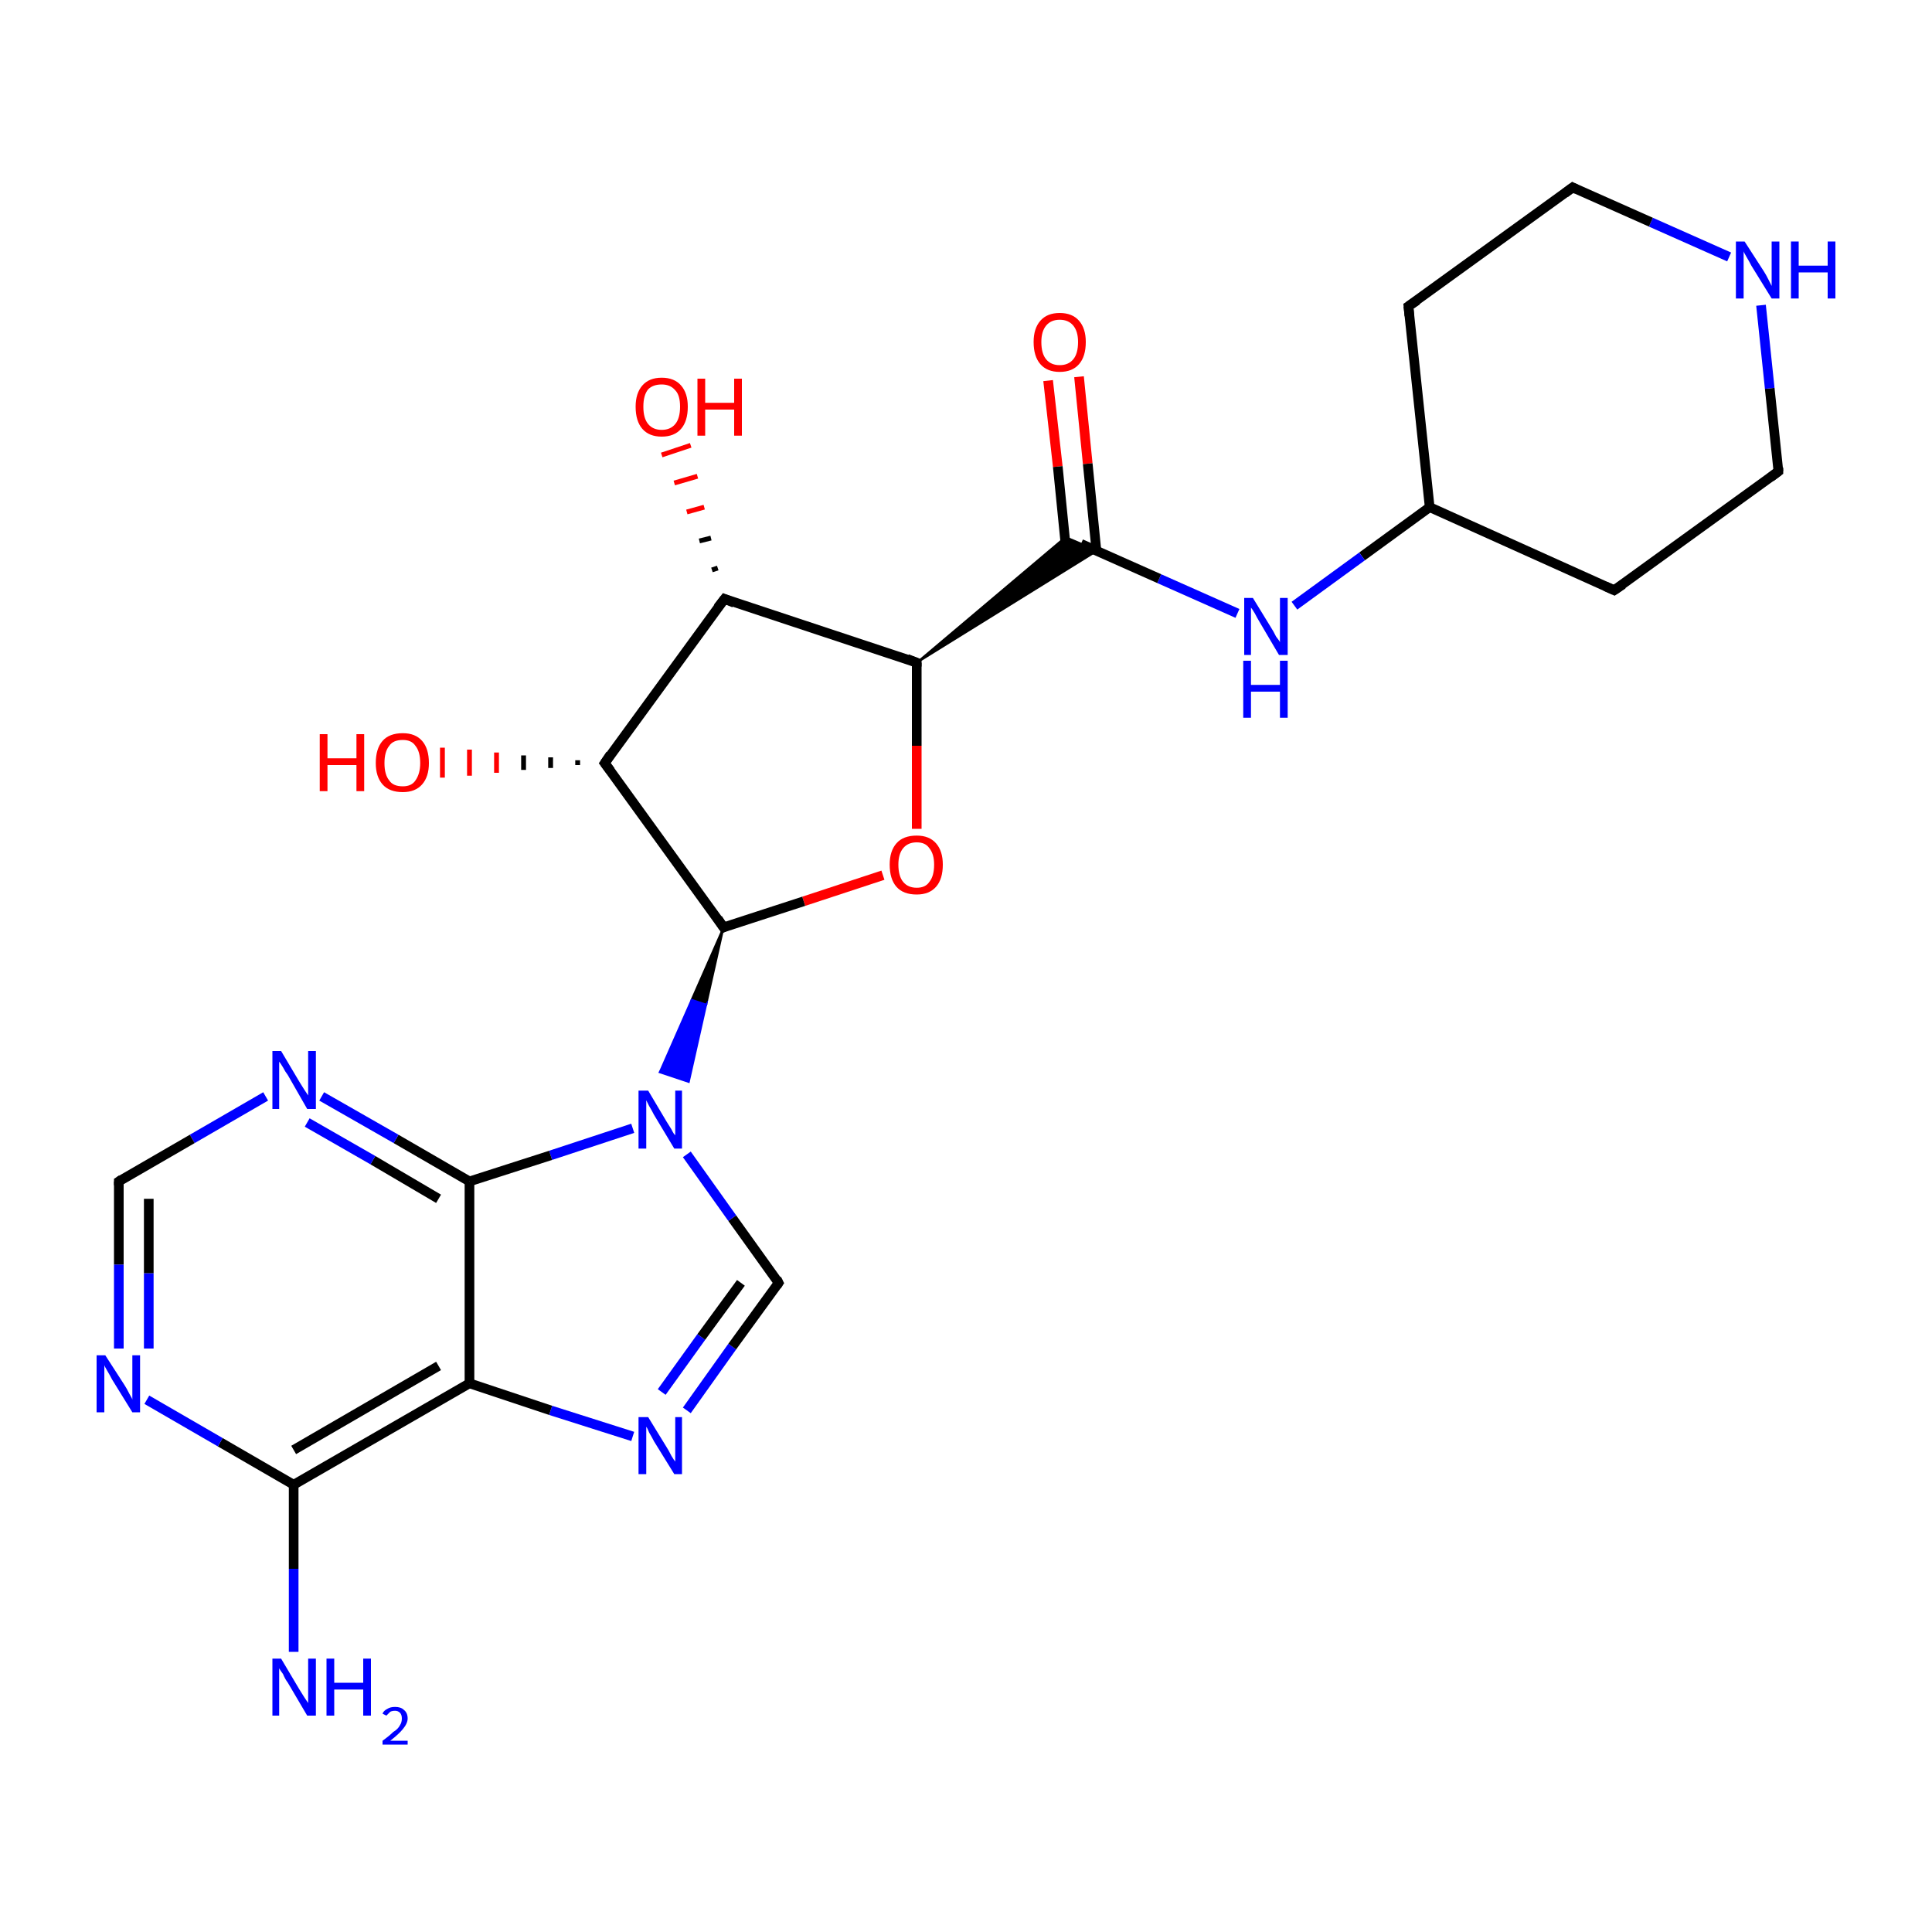<?xml version='1.0' encoding='iso-8859-1'?>
<svg version='1.1' baseProfile='full'
              xmlns='http://www.w3.org/2000/svg'
                      xmlns:rdkit='http://www.rdkit.org/xml'
                      xmlns:xlink='http://www.w3.org/1999/xlink'
                  xml:space='preserve'
width='200px' height='200px' viewBox='0 0 200 200'>
<!-- END OF HEADER -->
<rect style='opacity:1.0;fill:#FFFFFF;stroke:none' width='200.0' height='200.0' x='0.0' y='0.0'> </rect>
<path class='bond-0 atom-12 atom-19' d='M 184.1,48.8 L 183.2,40.2' style='fill:none;fill-rule:evenodd;stroke:#000000;stroke-width:1.0px;stroke-linecap:butt;stroke-linejoin:miter;stroke-opacity:1' />
<path class='bond-0 atom-12 atom-19' d='M 183.2,40.2 L 182.3,31.6' style='fill:none;fill-rule:evenodd;stroke:#0000FF;stroke-width:1.0px;stroke-linecap:butt;stroke-linejoin:miter;stroke-opacity:1' />
<path class='bond-1 atom-12 atom-1' d='M 184.1,48.8 L 167.1,61.1' style='fill:none;fill-rule:evenodd;stroke:#000000;stroke-width:1.0px;stroke-linecap:butt;stroke-linejoin:miter;stroke-opacity:1' />
<path class='bond-2 atom-19 atom-2' d='M 179.0,26.6 L 170.9,23.0' style='fill:none;fill-rule:evenodd;stroke:#0000FF;stroke-width:1.0px;stroke-linecap:butt;stroke-linejoin:miter;stroke-opacity:1' />
<path class='bond-2 atom-19 atom-2' d='M 170.9,23.0 L 162.8,19.4' style='fill:none;fill-rule:evenodd;stroke:#000000;stroke-width:1.0px;stroke-linecap:butt;stroke-linejoin:miter;stroke-opacity:1' />
<path class='bond-3 atom-2 atom-3' d='M 162.8,19.4 L 145.8,31.7' style='fill:none;fill-rule:evenodd;stroke:#000000;stroke-width:1.0px;stroke-linecap:butt;stroke-linejoin:miter;stroke-opacity:1' />
<path class='bond-4 atom-1 atom-11' d='M 167.1,61.1 L 148.0,52.5' style='fill:none;fill-rule:evenodd;stroke:#000000;stroke-width:1.0px;stroke-linecap:butt;stroke-linejoin:miter;stroke-opacity:1' />
<path class='bond-5 atom-11 atom-3' d='M 148.0,52.5 L 145.8,31.7' style='fill:none;fill-rule:evenodd;stroke:#000000;stroke-width:1.0px;stroke-linecap:butt;stroke-linejoin:miter;stroke-opacity:1' />
<path class='bond-6 atom-11 atom-18' d='M 148.0,52.5 L 141.0,57.6' style='fill:none;fill-rule:evenodd;stroke:#000000;stroke-width:1.0px;stroke-linecap:butt;stroke-linejoin:miter;stroke-opacity:1' />
<path class='bond-6 atom-11 atom-18' d='M 141.0,57.6 L 134.0,62.7' style='fill:none;fill-rule:evenodd;stroke:#0000FF;stroke-width:1.0px;stroke-linecap:butt;stroke-linejoin:miter;stroke-opacity:1' />
<path class='bond-7 atom-25 atom-10' d='M 111.7,39.0 L 112.6,48.0' style='fill:none;fill-rule:evenodd;stroke:#FF0000;stroke-width:1.0px;stroke-linecap:butt;stroke-linejoin:miter;stroke-opacity:1' />
<path class='bond-7 atom-25 atom-10' d='M 112.6,48.0 L 113.5,57.0' style='fill:none;fill-rule:evenodd;stroke:#000000;stroke-width:1.0px;stroke-linecap:butt;stroke-linejoin:miter;stroke-opacity:1' />
<path class='bond-7 atom-25 atom-10' d='M 108.5,39.4 L 109.5,48.3' style='fill:none;fill-rule:evenodd;stroke:#FF0000;stroke-width:1.0px;stroke-linecap:butt;stroke-linejoin:miter;stroke-opacity:1' />
<path class='bond-7 atom-25 atom-10' d='M 109.5,48.3 L 110.4,57.3' style='fill:none;fill-rule:evenodd;stroke:#000000;stroke-width:1.0px;stroke-linecap:butt;stroke-linejoin:miter;stroke-opacity:1' />
<path class='bond-8 atom-16 atom-6' d='M 71.1,146.0 L 75.8,139.4' style='fill:none;fill-rule:evenodd;stroke:#0000FF;stroke-width:1.0px;stroke-linecap:butt;stroke-linejoin:miter;stroke-opacity:1' />
<path class='bond-8 atom-16 atom-6' d='M 75.8,139.4 L 80.6,132.8' style='fill:none;fill-rule:evenodd;stroke:#000000;stroke-width:1.0px;stroke-linecap:butt;stroke-linejoin:miter;stroke-opacity:1' />
<path class='bond-8 atom-16 atom-6' d='M 68.5,144.1 L 72.6,138.4' style='fill:none;fill-rule:evenodd;stroke:#0000FF;stroke-width:1.0px;stroke-linecap:butt;stroke-linejoin:miter;stroke-opacity:1' />
<path class='bond-8 atom-16 atom-6' d='M 72.6,138.4 L 76.7,132.8' style='fill:none;fill-rule:evenodd;stroke:#000000;stroke-width:1.0px;stroke-linecap:butt;stroke-linejoin:miter;stroke-opacity:1' />
<path class='bond-9 atom-16 atom-5' d='M 65.5,148.7 L 57.0,146.0' style='fill:none;fill-rule:evenodd;stroke:#0000FF;stroke-width:1.0px;stroke-linecap:butt;stroke-linejoin:miter;stroke-opacity:1' />
<path class='bond-9 atom-16 atom-5' d='M 57.0,146.0 L 48.6,143.2' style='fill:none;fill-rule:evenodd;stroke:#000000;stroke-width:1.0px;stroke-linecap:butt;stroke-linejoin:miter;stroke-opacity:1' />
<path class='bond-10 atom-6 atom-17' d='M 80.6,132.8 L 75.8,126.1' style='fill:none;fill-rule:evenodd;stroke:#000000;stroke-width:1.0px;stroke-linecap:butt;stroke-linejoin:miter;stroke-opacity:1' />
<path class='bond-10 atom-6 atom-17' d='M 75.8,126.1 L 71.1,119.5' style='fill:none;fill-rule:evenodd;stroke:#0000FF;stroke-width:1.0px;stroke-linecap:butt;stroke-linejoin:miter;stroke-opacity:1' />
<path class='bond-11 atom-18 atom-10' d='M 128.1,63.5 L 120.0,59.9' style='fill:none;fill-rule:evenodd;stroke:#0000FF;stroke-width:1.0px;stroke-linecap:butt;stroke-linejoin:miter;stroke-opacity:1' />
<path class='bond-11 atom-18 atom-10' d='M 120.0,59.9 L 111.9,56.3' style='fill:none;fill-rule:evenodd;stroke:#000000;stroke-width:1.0px;stroke-linecap:butt;stroke-linejoin:miter;stroke-opacity:1' />
<path class='bond-12 atom-0 atom-10' d='M 94.9,68.6 L 110.3,55.6 L 113.6,57.0 Z' style='fill:#000000;fill-rule:evenodd;fill-opacity:1;stroke:#000000;stroke-width:0.2px;stroke-linecap:butt;stroke-linejoin:miter;stroke-miterlimit:10;stroke-opacity:1;' />
<path class='bond-13 atom-15 atom-4' d='M 30.4,171.0 L 30.4,162.4' style='fill:none;fill-rule:evenodd;stroke:#0000FF;stroke-width:1.0px;stroke-linecap:butt;stroke-linejoin:miter;stroke-opacity:1' />
<path class='bond-13 atom-15 atom-4' d='M 30.4,162.4 L 30.4,153.7' style='fill:none;fill-rule:evenodd;stroke:#000000;stroke-width:1.0px;stroke-linecap:butt;stroke-linejoin:miter;stroke-opacity:1' />
<path class='bond-14 atom-5 atom-4' d='M 48.6,143.2 L 30.4,153.7' style='fill:none;fill-rule:evenodd;stroke:#000000;stroke-width:1.0px;stroke-linecap:butt;stroke-linejoin:miter;stroke-opacity:1' />
<path class='bond-14 atom-5 atom-4' d='M 45.4,141.4 L 30.4,150.1' style='fill:none;fill-rule:evenodd;stroke:#000000;stroke-width:1.0px;stroke-linecap:butt;stroke-linejoin:miter;stroke-opacity:1' />
<path class='bond-15 atom-5 atom-13' d='M 48.6,143.2 L 48.6,122.3' style='fill:none;fill-rule:evenodd;stroke:#000000;stroke-width:1.0px;stroke-linecap:butt;stroke-linejoin:miter;stroke-opacity:1' />
<path class='bond-16 atom-7 atom-17' d='M 74.9,96.0 L 73.1,104.0 L 71.6,103.5 Z' style='fill:#000000;fill-rule:evenodd;fill-opacity:1;stroke:#000000;stroke-width:0.2px;stroke-linecap:butt;stroke-linejoin:miter;stroke-miterlimit:10;stroke-opacity:1;' />
<path class='bond-16 atom-7 atom-17' d='M 73.1,104.0 L 68.3,111.0 L 71.3,112.0 Z' style='fill:#0000FF;fill-rule:evenodd;fill-opacity:1;stroke:#0000FF;stroke-width:0.2px;stroke-linecap:butt;stroke-linejoin:miter;stroke-miterlimit:10;stroke-opacity:1;' />
<path class='bond-16 atom-7 atom-17' d='M 73.1,104.0 L 71.6,103.5 L 68.3,111.0 Z' style='fill:#0000FF;fill-rule:evenodd;fill-opacity:1;stroke:#0000FF;stroke-width:0.2px;stroke-linecap:butt;stroke-linejoin:miter;stroke-miterlimit:10;stroke-opacity:1;' />
<path class='bond-17 atom-17 atom-13' d='M 65.5,116.8 L 57.0,119.6' style='fill:none;fill-rule:evenodd;stroke:#0000FF;stroke-width:1.0px;stroke-linecap:butt;stroke-linejoin:miter;stroke-opacity:1' />
<path class='bond-17 atom-17 atom-13' d='M 57.0,119.6 L 48.6,122.3' style='fill:none;fill-rule:evenodd;stroke:#000000;stroke-width:1.0px;stroke-linecap:butt;stroke-linejoin:miter;stroke-opacity:1' />
<path class='bond-18 atom-8 atom-9' d='M 62.6,79.0 L 75.0,62.0' style='fill:none;fill-rule:evenodd;stroke:#000000;stroke-width:1.0px;stroke-linecap:butt;stroke-linejoin:miter;stroke-opacity:1' />
<path class='bond-19 atom-8 atom-7' d='M 62.6,79.0 L 74.9,96.0' style='fill:none;fill-rule:evenodd;stroke:#000000;stroke-width:1.0px;stroke-linecap:butt;stroke-linejoin:miter;stroke-opacity:1' />
<path class='bond-20 atom-8 atom-23' d='M 59.8,79.2 L 59.8,78.7' style='fill:none;fill-rule:evenodd;stroke:#000000;stroke-width:0.5px;stroke-linecap:butt;stroke-linejoin:miter;stroke-opacity:1' />
<path class='bond-20 atom-8 atom-23' d='M 57.0,79.5 L 57.0,78.4' style='fill:none;fill-rule:evenodd;stroke:#000000;stroke-width:0.5px;stroke-linecap:butt;stroke-linejoin:miter;stroke-opacity:1' />
<path class='bond-20 atom-8 atom-23' d='M 54.2,79.7 L 54.2,78.2' style='fill:none;fill-rule:evenodd;stroke:#000000;stroke-width:0.5px;stroke-linecap:butt;stroke-linejoin:miter;stroke-opacity:1' />
<path class='bond-20 atom-8 atom-23' d='M 51.4,80.0 L 51.4,77.9' style='fill:none;fill-rule:evenodd;stroke:#FF0000;stroke-width:0.5px;stroke-linecap:butt;stroke-linejoin:miter;stroke-opacity:1' />
<path class='bond-20 atom-8 atom-23' d='M 48.6,80.3 L 48.6,77.6' style='fill:none;fill-rule:evenodd;stroke:#FF0000;stroke-width:0.5px;stroke-linecap:butt;stroke-linejoin:miter;stroke-opacity:1' />
<path class='bond-20 atom-8 atom-23' d='M 45.8,80.5 L 45.8,77.4' style='fill:none;fill-rule:evenodd;stroke:#FF0000;stroke-width:0.5px;stroke-linecap:butt;stroke-linejoin:miter;stroke-opacity:1' />
<path class='bond-21 atom-4 atom-21' d='M 30.4,153.7 L 22.8,149.3' style='fill:none;fill-rule:evenodd;stroke:#000000;stroke-width:1.0px;stroke-linecap:butt;stroke-linejoin:miter;stroke-opacity:1' />
<path class='bond-21 atom-4 atom-21' d='M 22.8,149.3 L 15.2,144.9' style='fill:none;fill-rule:evenodd;stroke:#0000FF;stroke-width:1.0px;stroke-linecap:butt;stroke-linejoin:miter;stroke-opacity:1' />
<path class='bond-22 atom-24 atom-0' d='M 94.9,85.8 L 94.9,77.2' style='fill:none;fill-rule:evenodd;stroke:#FF0000;stroke-width:1.0px;stroke-linecap:butt;stroke-linejoin:miter;stroke-opacity:1' />
<path class='bond-22 atom-24 atom-0' d='M 94.9,77.2 L 94.9,68.6' style='fill:none;fill-rule:evenodd;stroke:#000000;stroke-width:1.0px;stroke-linecap:butt;stroke-linejoin:miter;stroke-opacity:1' />
<path class='bond-23 atom-24 atom-7' d='M 91.4,90.6 L 83.2,93.3' style='fill:none;fill-rule:evenodd;stroke:#FF0000;stroke-width:1.0px;stroke-linecap:butt;stroke-linejoin:miter;stroke-opacity:1' />
<path class='bond-23 atom-24 atom-7' d='M 83.2,93.3 L 74.9,96.0' style='fill:none;fill-rule:evenodd;stroke:#000000;stroke-width:1.0px;stroke-linecap:butt;stroke-linejoin:miter;stroke-opacity:1' />
<path class='bond-24 atom-0 atom-9' d='M 94.9,68.6 L 75.0,62.0' style='fill:none;fill-rule:evenodd;stroke:#000000;stroke-width:1.0px;stroke-linecap:butt;stroke-linejoin:miter;stroke-opacity:1' />
<path class='bond-25 atom-9 atom-22' d='M 73.7,59.0 L 74.3,58.8' style='fill:none;fill-rule:evenodd;stroke:#000000;stroke-width:0.5px;stroke-linecap:butt;stroke-linejoin:miter;stroke-opacity:1' />
<path class='bond-25 atom-9 atom-22' d='M 72.4,56.0 L 73.6,55.7' style='fill:none;fill-rule:evenodd;stroke:#000000;stroke-width:0.5px;stroke-linecap:butt;stroke-linejoin:miter;stroke-opacity:1' />
<path class='bond-25 atom-9 atom-22' d='M 71.1,53.0 L 72.9,52.5' style='fill:none;fill-rule:evenodd;stroke:#FF0000;stroke-width:0.5px;stroke-linecap:butt;stroke-linejoin:miter;stroke-opacity:1' />
<path class='bond-25 atom-9 atom-22' d='M 69.8,50.0 L 72.2,49.3' style='fill:none;fill-rule:evenodd;stroke:#FF0000;stroke-width:0.5px;stroke-linecap:butt;stroke-linejoin:miter;stroke-opacity:1' />
<path class='bond-25 atom-9 atom-22' d='M 68.5,47.1 L 71.5,46.1' style='fill:none;fill-rule:evenodd;stroke:#FF0000;stroke-width:0.5px;stroke-linecap:butt;stroke-linejoin:miter;stroke-opacity:1' />
<path class='bond-26 atom-13 atom-20' d='M 48.6,122.3 L 41.0,117.9' style='fill:none;fill-rule:evenodd;stroke:#000000;stroke-width:1.0px;stroke-linecap:butt;stroke-linejoin:miter;stroke-opacity:1' />
<path class='bond-26 atom-13 atom-20' d='M 41.0,117.9 L 33.3,113.5' style='fill:none;fill-rule:evenodd;stroke:#0000FF;stroke-width:1.0px;stroke-linecap:butt;stroke-linejoin:miter;stroke-opacity:1' />
<path class='bond-26 atom-13 atom-20' d='M 45.4,124.1 L 38.6,120.1' style='fill:none;fill-rule:evenodd;stroke:#000000;stroke-width:1.0px;stroke-linecap:butt;stroke-linejoin:miter;stroke-opacity:1' />
<path class='bond-26 atom-13 atom-20' d='M 38.6,120.1 L 31.8,116.2' style='fill:none;fill-rule:evenodd;stroke:#0000FF;stroke-width:1.0px;stroke-linecap:butt;stroke-linejoin:miter;stroke-opacity:1' />
<path class='bond-27 atom-21 atom-14' d='M 12.3,139.6 L 12.3,130.9' style='fill:none;fill-rule:evenodd;stroke:#0000FF;stroke-width:1.0px;stroke-linecap:butt;stroke-linejoin:miter;stroke-opacity:1' />
<path class='bond-27 atom-21 atom-14' d='M 12.3,130.9 L 12.3,122.3' style='fill:none;fill-rule:evenodd;stroke:#000000;stroke-width:1.0px;stroke-linecap:butt;stroke-linejoin:miter;stroke-opacity:1' />
<path class='bond-27 atom-21 atom-14' d='M 15.4,139.6 L 15.4,131.8' style='fill:none;fill-rule:evenodd;stroke:#0000FF;stroke-width:1.0px;stroke-linecap:butt;stroke-linejoin:miter;stroke-opacity:1' />
<path class='bond-27 atom-21 atom-14' d='M 15.4,131.8 L 15.4,124.1' style='fill:none;fill-rule:evenodd;stroke:#000000;stroke-width:1.0px;stroke-linecap:butt;stroke-linejoin:miter;stroke-opacity:1' />
<path class='bond-28 atom-20 atom-14' d='M 27.5,113.5 L 19.9,117.9' style='fill:none;fill-rule:evenodd;stroke:#0000FF;stroke-width:1.0px;stroke-linecap:butt;stroke-linejoin:miter;stroke-opacity:1' />
<path class='bond-28 atom-20 atom-14' d='M 19.9,117.9 L 12.3,122.3' style='fill:none;fill-rule:evenodd;stroke:#000000;stroke-width:1.0px;stroke-linecap:butt;stroke-linejoin:miter;stroke-opacity:1' />
<path d='M 94.9,69.0 L 94.9,68.6 L 93.9,68.2' style='fill:none;stroke:#000000;stroke-width:1.0px;stroke-linecap:butt;stroke-linejoin:miter;stroke-miterlimit:10;stroke-opacity:1;' />
<path d='M 168.0,60.5 L 167.1,61.1 L 166.2,60.7' style='fill:none;stroke:#000000;stroke-width:1.0px;stroke-linecap:butt;stroke-linejoin:miter;stroke-miterlimit:10;stroke-opacity:1;' />
<path d='M 163.2,19.6 L 162.8,19.4 L 162.0,20.0' style='fill:none;stroke:#000000;stroke-width:1.0px;stroke-linecap:butt;stroke-linejoin:miter;stroke-miterlimit:10;stroke-opacity:1;' />
<path d='M 146.7,31.1 L 145.8,31.7 L 145.9,32.7' style='fill:none;stroke:#000000;stroke-width:1.0px;stroke-linecap:butt;stroke-linejoin:miter;stroke-miterlimit:10;stroke-opacity:1;' />
<path d='M 80.4,133.1 L 80.6,132.8 L 80.4,132.4' style='fill:none;stroke:#000000;stroke-width:1.0px;stroke-linecap:butt;stroke-linejoin:miter;stroke-miterlimit:10;stroke-opacity:1;' />
<path d='M 74.3,95.1 L 74.9,96.0 L 75.3,95.8' style='fill:none;stroke:#000000;stroke-width:1.0px;stroke-linecap:butt;stroke-linejoin:miter;stroke-miterlimit:10;stroke-opacity:1;' />
<path d='M 63.2,78.1 L 62.6,79.0 L 63.2,79.8' style='fill:none;stroke:#000000;stroke-width:1.0px;stroke-linecap:butt;stroke-linejoin:miter;stroke-miterlimit:10;stroke-opacity:1;' />
<path d='M 74.3,62.9 L 75.0,62.0 L 76.0,62.4' style='fill:none;stroke:#000000;stroke-width:1.0px;stroke-linecap:butt;stroke-linejoin:miter;stroke-miterlimit:10;stroke-opacity:1;' />
<path d='M 184.1,48.4 L 184.1,48.8 L 183.3,49.4' style='fill:none;stroke:#000000;stroke-width:1.0px;stroke-linecap:butt;stroke-linejoin:miter;stroke-miterlimit:10;stroke-opacity:1;' />
<path d='M 12.3,122.7 L 12.3,122.3 L 12.6,122.1' style='fill:none;stroke:#000000;stroke-width:1.0px;stroke-linecap:butt;stroke-linejoin:miter;stroke-miterlimit:10;stroke-opacity:1;' />
<path class='atom-15' d='M 29.1 171.7
L 31.0 174.9
Q 31.2 175.2, 31.5 175.7
Q 31.9 176.3, 31.9 176.3
L 31.9 171.7
L 32.7 171.7
L 32.7 177.6
L 31.8 177.6
L 29.8 174.2
Q 29.5 173.8, 29.3 173.3
Q 29.0 172.9, 28.9 172.7
L 28.9 177.6
L 28.2 177.6
L 28.2 171.7
L 29.1 171.7
' fill='#0000FF'/>
<path class='atom-15' d='M 33.8 171.7
L 34.6 171.7
L 34.6 174.2
L 37.6 174.2
L 37.6 171.7
L 38.4 171.7
L 38.4 177.6
L 37.6 177.6
L 37.6 174.9
L 34.6 174.9
L 34.6 177.6
L 33.8 177.6
L 33.8 171.7
' fill='#0000FF'/>
<path class='atom-15' d='M 39.6 177.4
Q 39.7 177.1, 40.1 176.9
Q 40.4 176.7, 40.9 176.7
Q 41.5 176.7, 41.8 177.0
Q 42.2 177.3, 42.2 177.9
Q 42.2 178.4, 41.7 179.0
Q 41.3 179.5, 40.4 180.2
L 42.2 180.2
L 42.2 180.6
L 39.6 180.6
L 39.6 180.2
Q 40.3 179.7, 40.7 179.3
Q 41.2 179.0, 41.4 178.6
Q 41.6 178.3, 41.6 177.9
Q 41.6 177.5, 41.4 177.3
Q 41.2 177.1, 40.9 177.1
Q 40.6 177.1, 40.4 177.2
Q 40.2 177.4, 40.0 177.6
L 39.6 177.4
' fill='#0000FF'/>
<path class='atom-16' d='M 67.1 146.7
L 69.0 149.8
Q 69.2 150.1, 69.5 150.7
Q 69.8 151.2, 69.9 151.3
L 69.9 146.7
L 70.6 146.7
L 70.6 152.6
L 69.8 152.6
L 67.7 149.2
Q 67.5 148.8, 67.2 148.3
Q 67.0 147.8, 66.9 147.7
L 66.9 152.6
L 66.1 152.6
L 66.1 146.7
L 67.1 146.7
' fill='#0000FF'/>
<path class='atom-17' d='M 67.1 112.9
L 69.0 116.1
Q 69.2 116.4, 69.5 116.9
Q 69.8 117.5, 69.9 117.5
L 69.9 112.9
L 70.6 112.9
L 70.6 118.9
L 69.8 118.9
L 67.7 115.4
Q 67.5 115.0, 67.2 114.5
Q 67.0 114.1, 66.9 113.9
L 66.9 118.9
L 66.1 118.9
L 66.1 112.9
L 67.1 112.9
' fill='#0000FF'/>
<path class='atom-18' d='M 129.7 61.9
L 131.6 65.0
Q 131.8 65.3, 132.1 65.9
Q 132.5 66.4, 132.5 66.5
L 132.5 61.9
L 133.3 61.9
L 133.3 67.8
L 132.4 67.8
L 130.4 64.4
Q 130.1 63.9, 129.9 63.5
Q 129.6 63.0, 129.5 62.9
L 129.5 67.8
L 128.8 67.8
L 128.8 61.9
L 129.7 61.9
' fill='#0000FF'/>
<path class='atom-18' d='M 128.7 68.4
L 129.5 68.4
L 129.5 70.9
L 132.5 70.9
L 132.5 68.4
L 133.3 68.4
L 133.3 74.3
L 132.5 74.3
L 132.5 71.6
L 129.5 71.6
L 129.5 74.3
L 128.7 74.3
L 128.7 68.4
' fill='#0000FF'/>
<path class='atom-19' d='M 180.6 25.0
L 182.6 28.1
Q 182.8 28.4, 183.1 29.0
Q 183.4 29.6, 183.4 29.6
L 183.4 25.0
L 184.2 25.0
L 184.2 30.9
L 183.4 30.9
L 181.3 27.5
Q 181.1 27.1, 180.8 26.6
Q 180.5 26.1, 180.5 26.0
L 180.5 30.9
L 179.7 30.9
L 179.7 25.0
L 180.6 25.0
' fill='#0000FF'/>
<path class='atom-19' d='M 185.4 25.0
L 186.2 25.0
L 186.2 27.5
L 189.2 27.5
L 189.2 25.0
L 190.0 25.0
L 190.0 30.9
L 189.2 30.9
L 189.2 28.2
L 186.2 28.2
L 186.2 30.9
L 185.4 30.9
L 185.4 25.0
' fill='#0000FF'/>
<path class='atom-20' d='M 29.1 108.8
L 31.0 112.0
Q 31.2 112.3, 31.5 112.8
Q 31.9 113.4, 31.9 113.4
L 31.9 108.8
L 32.7 108.8
L 32.7 114.8
L 31.8 114.8
L 29.8 111.3
Q 29.5 110.9, 29.3 110.5
Q 29.0 110.0, 28.9 109.9
L 28.9 114.8
L 28.2 114.8
L 28.2 108.8
L 29.1 108.8
' fill='#0000FF'/>
<path class='atom-21' d='M 10.9 140.3
L 12.9 143.4
Q 13.1 143.7, 13.4 144.3
Q 13.7 144.8, 13.7 144.9
L 13.7 140.3
L 14.5 140.3
L 14.5 146.2
L 13.7 146.2
L 11.6 142.8
Q 11.4 142.4, 11.1 141.9
Q 10.8 141.4, 10.8 141.3
L 10.8 146.2
L 10.0 146.2
L 10.0 140.3
L 10.9 140.3
' fill='#0000FF'/>
<path class='atom-22' d='M 65.8 42.1
Q 65.8 40.7, 66.5 39.9
Q 67.2 39.1, 68.5 39.1
Q 69.8 39.1, 70.5 39.9
Q 71.2 40.7, 71.2 42.1
Q 71.2 43.6, 70.5 44.4
Q 69.8 45.2, 68.5 45.2
Q 67.2 45.2, 66.5 44.4
Q 65.8 43.6, 65.8 42.1
M 68.5 44.5
Q 69.4 44.5, 69.9 43.9
Q 70.4 43.3, 70.4 42.1
Q 70.4 40.9, 69.9 40.4
Q 69.4 39.8, 68.5 39.8
Q 67.6 39.8, 67.1 40.3
Q 66.6 40.9, 66.6 42.1
Q 66.6 43.3, 67.1 43.9
Q 67.6 44.5, 68.5 44.5
' fill='#FF0000'/>
<path class='atom-22' d='M 72.2 39.2
L 73.0 39.2
L 73.0 41.7
L 76.0 41.7
L 76.0 39.2
L 76.8 39.2
L 76.8 45.1
L 76.0 45.1
L 76.0 42.4
L 73.0 42.4
L 73.0 45.1
L 72.2 45.1
L 72.2 39.2
' fill='#FF0000'/>
<path class='atom-23' d='M 33.1 76.0
L 33.9 76.0
L 33.9 78.5
L 36.9 78.5
L 36.9 76.0
L 37.7 76.0
L 37.7 81.9
L 36.9 81.9
L 36.9 79.2
L 33.9 79.2
L 33.9 81.9
L 33.1 81.9
L 33.1 76.0
' fill='#FF0000'/>
<path class='atom-23' d='M 38.9 79.0
Q 38.9 77.5, 39.6 76.7
Q 40.3 75.9, 41.7 75.9
Q 43.0 75.9, 43.7 76.7
Q 44.4 77.5, 44.4 79.0
Q 44.4 80.4, 43.7 81.2
Q 43.0 82.0, 41.7 82.0
Q 40.3 82.0, 39.6 81.2
Q 38.9 80.4, 38.9 79.0
M 41.7 81.4
Q 42.6 81.4, 43.0 80.8
Q 43.5 80.1, 43.5 79.0
Q 43.5 77.8, 43.0 77.2
Q 42.6 76.6, 41.7 76.6
Q 40.7 76.6, 40.3 77.2
Q 39.8 77.8, 39.8 79.0
Q 39.8 80.2, 40.3 80.8
Q 40.7 81.4, 41.7 81.4
' fill='#FF0000'/>
<path class='atom-24' d='M 92.1 89.5
Q 92.1 88.1, 92.8 87.3
Q 93.5 86.5, 94.9 86.5
Q 96.2 86.5, 96.9 87.3
Q 97.6 88.1, 97.6 89.5
Q 97.6 91.0, 96.9 91.8
Q 96.2 92.6, 94.9 92.6
Q 93.5 92.6, 92.8 91.8
Q 92.1 91.0, 92.1 89.5
M 94.9 91.9
Q 95.8 91.9, 96.2 91.3
Q 96.7 90.7, 96.7 89.5
Q 96.7 88.4, 96.2 87.8
Q 95.8 87.2, 94.9 87.2
Q 94.0 87.2, 93.5 87.8
Q 93.0 88.4, 93.0 89.5
Q 93.0 90.7, 93.5 91.3
Q 94.0 91.9, 94.9 91.9
' fill='#FF0000'/>
<path class='atom-25' d='M 107.0 35.4
Q 107.0 34.0, 107.7 33.2
Q 108.4 32.4, 109.7 32.4
Q 111.0 32.4, 111.7 33.2
Q 112.4 34.0, 112.4 35.4
Q 112.4 36.9, 111.7 37.7
Q 111.0 38.5, 109.7 38.5
Q 108.4 38.5, 107.7 37.7
Q 107.0 36.9, 107.0 35.4
M 109.7 37.8
Q 110.6 37.8, 111.1 37.2
Q 111.6 36.6, 111.6 35.4
Q 111.6 34.3, 111.1 33.7
Q 110.6 33.1, 109.7 33.1
Q 108.8 33.1, 108.3 33.7
Q 107.8 34.3, 107.8 35.4
Q 107.8 36.6, 108.3 37.2
Q 108.8 37.8, 109.7 37.8
' fill='#FF0000'/>
</svg>
